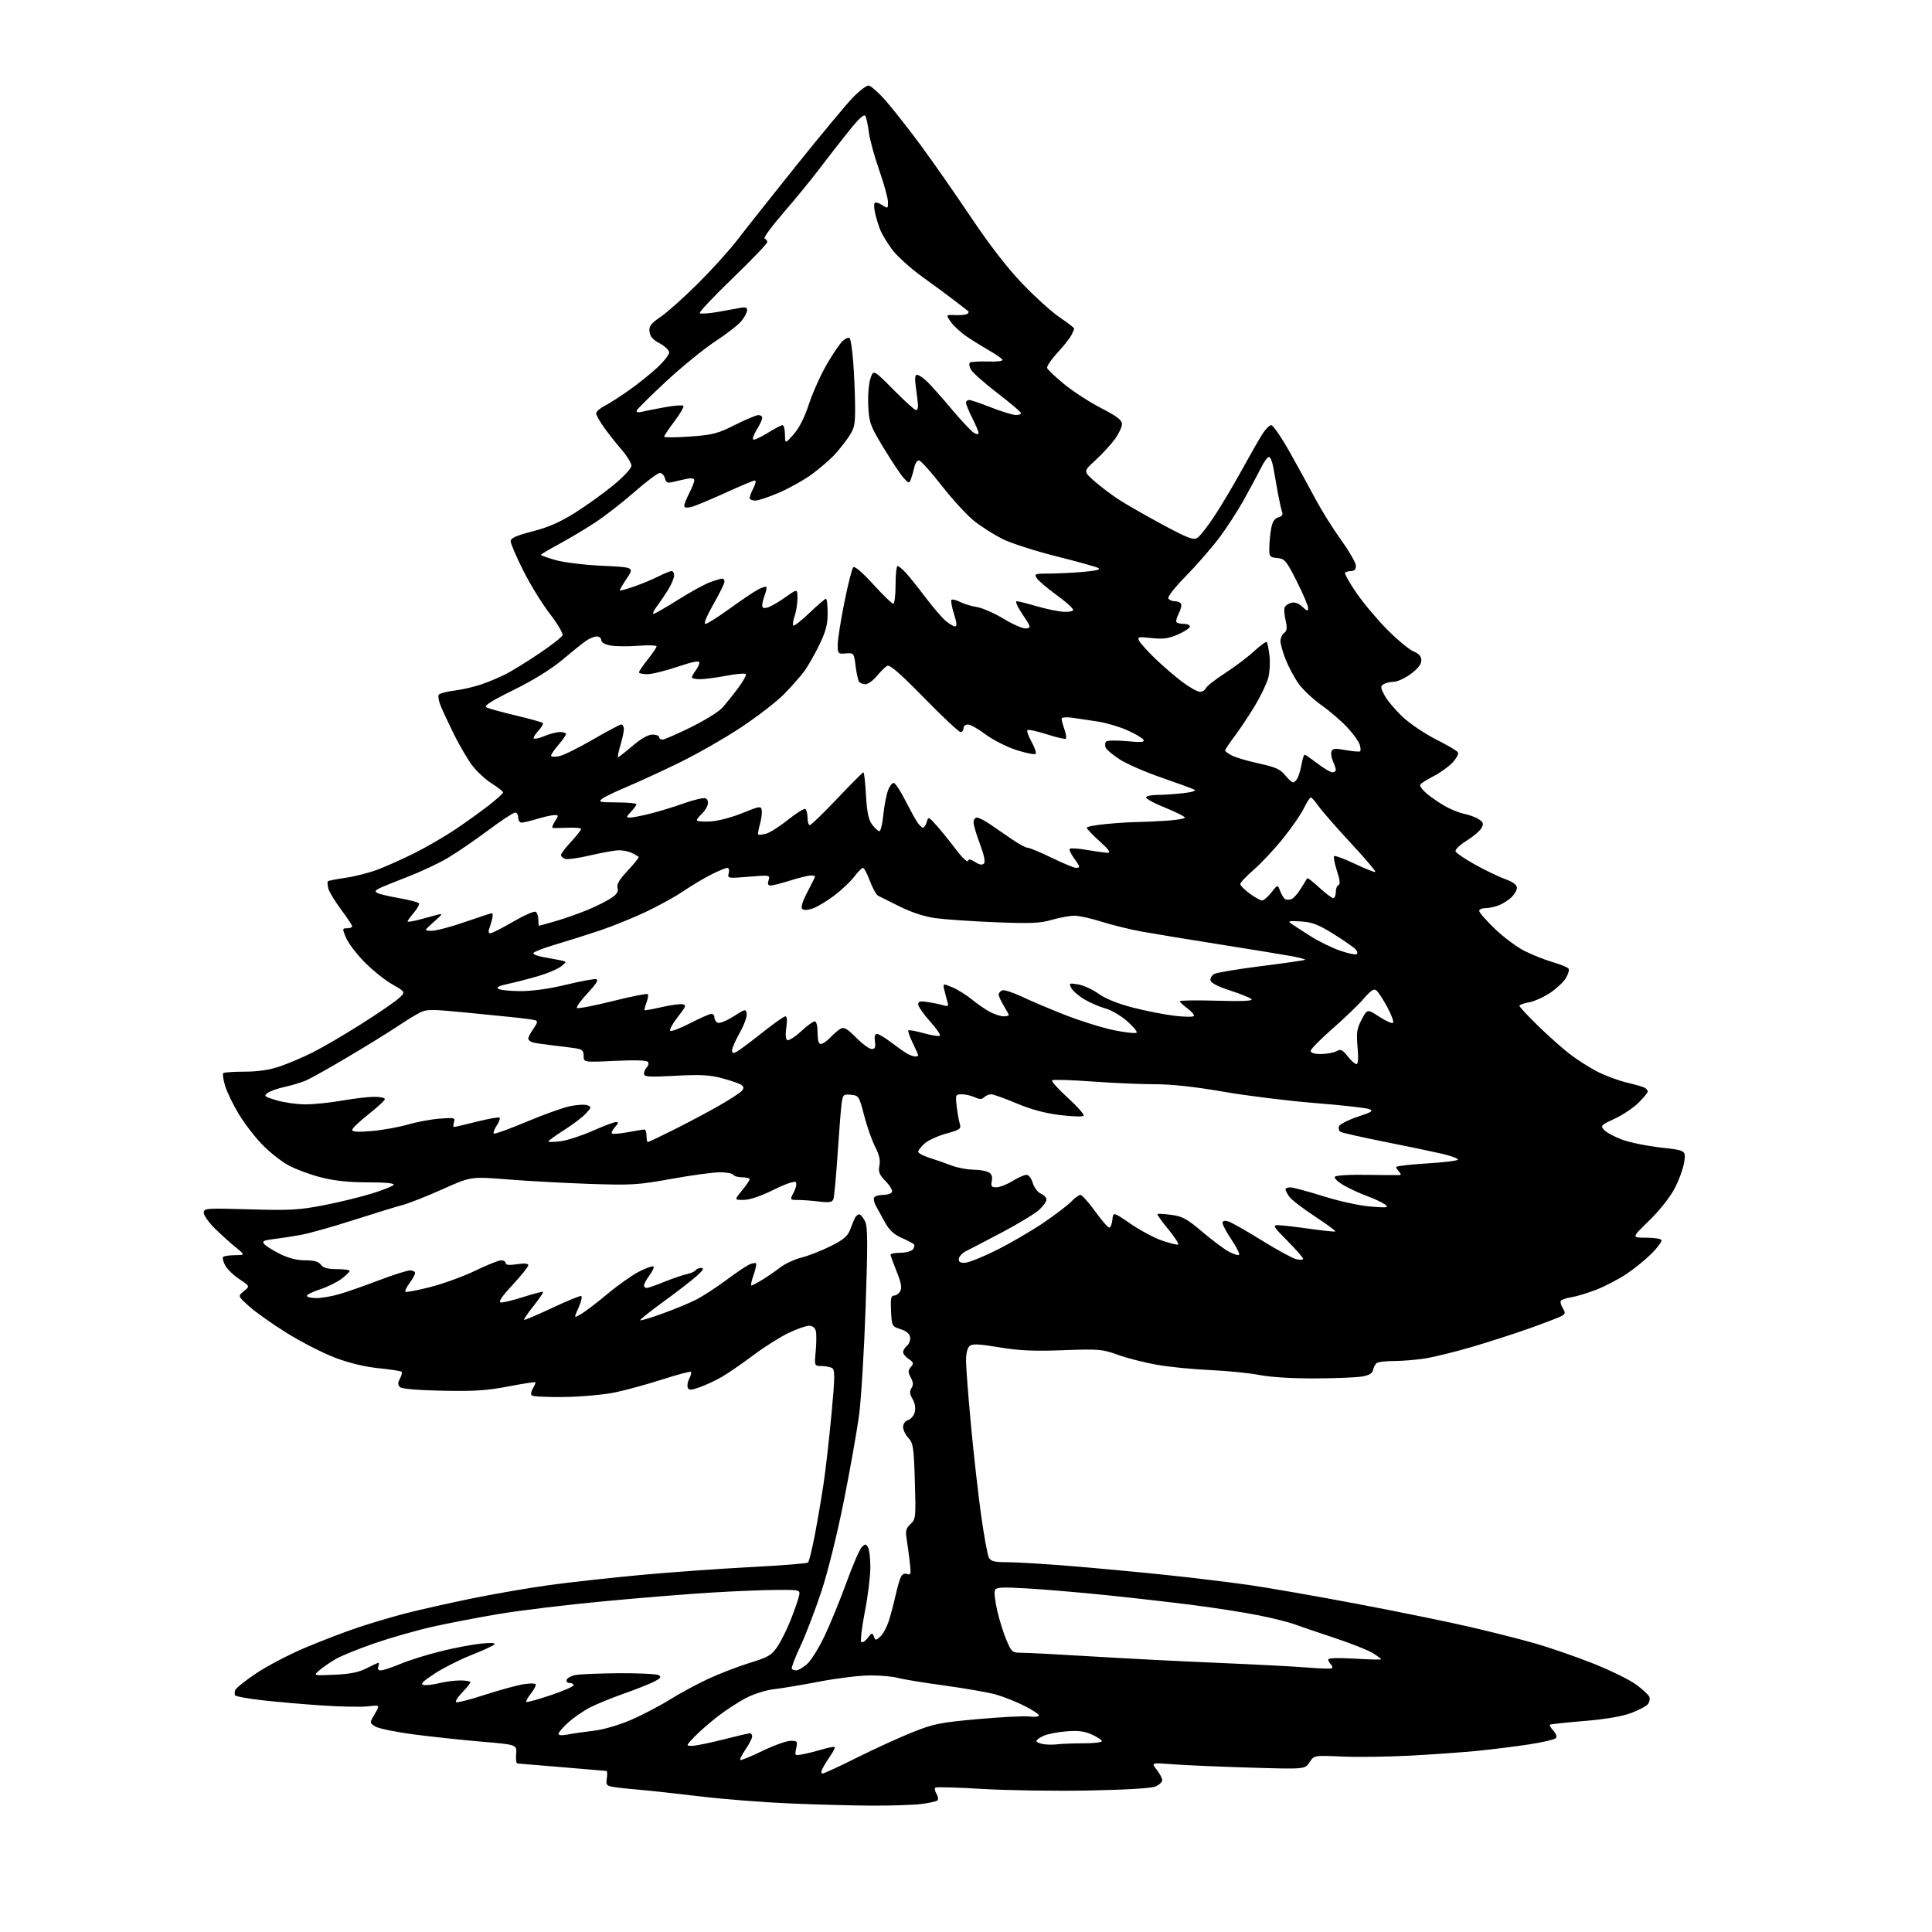 <?xml version="1.0" encoding="UTF-8" standalone="no"?>
<svg 
  version="1.1" 
  xmlns="http://www.w3.org/2000/svg" 
  xmlns:xlink="http://www.w3.org/1999/xlink" 
  xmlns:svg="http://www.w3.org/2000/svg"
  xmlns:rdf="http://www.w3.org/1999/02/22-rdf-syntax-ns#"
  xmlns:cc="http://creativecommons.org/ns#"
  xmlns:dc="http://purl.org/dc/elements/1.1/"
  viewBox="0 0 768 768"
  width="768"
  height="768"
>
<style>svg {background-color: white; }</style>"
<path stroke="none" fill="black" fill-rule="evenodd" d="M346.50,717.77C338.80,717.73 323.95,717.33 313.50,716.88C303.05,716.43 287.07,715.16 278.00,714.06C268.93,712.97 258.35,711.81 254.50,711.49C250.65,711.18 245.99,710.68 244.15,710.39C241.09,709.92 240.83,709.61 241.22,706.94C241.46,705.32 241.39,703.99 241.08,703.98C240.76,703.97 232.85,703.30 223.50,702.49C214.15,701.69 206.13,701.02 205.67,701.01C205.22,701.01 204.99,699.32 205.17,697.27C205.50,693.53 205.50,693.53 191.50,692.35C183.80,691.69 171.65,690.39 164.50,689.46C157.35,688.52 150.46,687.10 149.19,686.31C146.88,684.87 146.88,684.87 148.98,681.30C151.09,677.73 151.09,677.73 146.30,678.29C143.66,678.60 135.43,678.45 128.00,677.95C120.58,677.46 109.87,676.52 104.22,675.88C98.56,675.23 93.72,674.36 93.46,673.94C93.20,673.52 93.23,672.56 93.52,671.81C93.81,671.05 97.53,668.08 101.77,665.22C106.02,662.35 114.72,657.79 121.10,655.08C127.49,652.38 136.94,648.75 142.10,647.02C147.27,645.28 155.77,642.76 161.00,641.40C166.22,640.04 177.92,637.40 187.00,635.53C196.07,633.66 210.25,631.21 218.50,630.08C226.75,628.95 243.18,627.14 255.00,626.05C266.82,624.96 286.40,623.56 298.50,622.94C310.60,622.31 320.82,621.50 321.21,621.14C321.61,620.77 322.83,615.75 323.94,609.99C325.04,604.22 326.61,595.00 327.43,589.50C328.24,584.00 329.63,571.67 330.53,562.11C331.88,547.69 331.93,544.57 330.83,543.87C330.10,543.41 328.20,543.02 326.61,543.02C323.72,543.00 323.72,543.00 324.27,537.00C324.57,533.69 324.58,530.09 324.29,529.00C323.97,527.79 322.92,527.00 321.63,527.00C320.46,527.00 316.80,528.28 313.50,529.85C310.20,531.41 303.90,535.39 299.50,538.69C295.10,541.99 289.46,545.87 286.97,547.31C284.47,548.76 280.52,550.61 278.17,551.44C274.56,552.71 273.83,552.73 273.38,551.55C273.09,550.78 273.37,549.18 274.00,547.99C274.64,546.80 274.94,545.61 274.67,545.34C274.40,545.06 269.30,546.42 263.34,548.34C257.38,550.26 248.90,552.58 244.50,553.50C240.06,554.42 231.10,555.23 224.34,555.33C217.65,555.42 211.82,555.14 211.38,554.70C210.94,554.27 211.15,552.99 211.86,551.86C212.56,550.73 212.99,549.65 212.80,549.47C212.61,549.28 207.74,550.04 201.98,551.15C193.54,552.77 188.45,553.10 175.80,552.83C165.78,552.62 159.68,552.09 158.96,551.36C158.10,550.50 158.11,549.66 158.99,548.02C159.63,546.82 159.92,545.59 159.63,545.29C159.33,545.00 155.24,544.37 150.53,543.89C145.02,543.33 138.84,541.84 133.23,539.72C128.43,537.90 119.83,533.51 114.12,529.96C108.41,526.41 101.66,521.64 99.12,519.36C94.50,515.22 94.50,515.22 96.94,513.25C99.38,511.28 99.38,511.28 95.12,508.46C92.78,506.91 90.24,504.43 89.47,502.95C88.71,501.47 88.36,499.97 88.71,499.63C89.05,499.28 91.17,498.98 93.42,498.95C97.50,498.90 97.50,498.90 93.55,495.70C91.38,493.94 87.67,490.58 85.30,488.23C82.94,485.89 81.00,483.12 81.00,482.08C81.00,480.29 81.87,480.23 99.25,480.73C115.17,481.20 118.90,480.99 128.50,479.14C134.55,477.97 143.19,475.87 147.71,474.48C152.22,473.09 156.18,471.51 156.52,470.98C156.89,470.36 153.05,470.00 146.22,470.00C138.63,470.00 132.97,469.40 127.59,468.02C123.33,466.93 117.55,464.80 114.73,463.27C111.92,461.75 107.24,458.07 104.33,455.09C101.42,452.12 97.20,446.63 94.94,442.90C92.68,439.17 90.23,434.10 89.49,431.65C88.76,429.19 88.42,426.92 88.74,426.59C89.07,426.27 92.87,426.00 97.20,426.00C102.49,426.00 107.06,425.33 111.17,423.94C114.53,422.81 120.48,420.28 124.39,418.31C128.30,416.34 136.89,411.32 143.47,407.15C150.06,402.99 156.76,398.40 158.37,396.97C161.29,394.35 161.29,394.35 155.89,391.27C152.93,389.57 147.93,385.56 144.79,382.34C141.66,379.13 138.39,374.81 137.53,372.75C136.03,369.14 136.05,369.00 137.99,369.00C139.09,369.00 140.00,368.65 140.00,368.23C140.00,367.81 138.00,364.79 135.56,361.52C133.11,358.25 130.84,354.49 130.51,353.17C130.17,351.85 130.10,350.56 130.35,350.32C130.59,350.08 133.74,349.46 137.34,348.95C140.94,348.44 146.73,346.96 150.20,345.65C153.66,344.34 160.32,341.35 164.99,339.01C169.66,336.66 176.86,332.47 180.99,329.70C185.12,326.93 191.09,322.65 194.25,320.19C197.41,317.72 200.00,315.39 200.00,315.00C200.00,314.61 197.93,312.99 195.41,311.40C192.88,309.80 189.31,306.46 187.48,303.97C185.65,301.47 182.39,295.85 180.24,291.47C178.09,287.09 175.76,282.06 175.07,280.31C174.37,278.56 174.07,276.70 174.39,276.18C174.71,275.66 177.49,274.92 180.57,274.53C183.65,274.15 188.51,273.03 191.38,272.04C194.25,271.05 198.60,269.23 201.05,267.98C203.50,266.73 209.46,263.05 214.31,259.79C219.15,256.54 223.34,253.27 223.62,252.54C223.90,251.81 221.65,247.98 218.61,244.05C215.56,240.11 210.81,232.39 208.04,226.88C205.27,221.38 203.00,216.11 203.00,215.18C203.00,213.89 205.07,212.95 211.70,211.23C217.99,209.61 222.68,207.55 228.64,203.80C233.17,200.94 240.06,195.98 243.94,192.78C248.01,189.42 251.00,186.17 251.00,185.12C251.00,184.11 249.29,181.31 247.21,178.89C245.12,176.48 241.97,172.50 240.21,170.05C238.44,167.61 237.00,165.03 237.00,164.33C237.00,163.63 238.46,162.31 240.25,161.40C242.04,160.49 246.43,157.68 250.00,155.16C253.57,152.64 258.64,148.58 261.25,146.15C263.86,143.72 266.00,141.00 266.00,140.11C266.00,139.23 264.31,137.60 262.25,136.50C259.58,135.08 258.41,133.73 258.19,131.84C257.94,129.63 258.71,128.61 262.69,125.89C265.34,124.08 272.04,118.08 277.59,112.55C283.14,107.02 290.12,99.30 293.09,95.40C296.07,91.49 306.53,78.28 316.35,66.04C326.16,53.81 336.31,41.59 338.91,38.90C341.51,36.20 344.35,34.00 345.23,34.00C346.11,34.00 349.28,36.81 352.27,40.25C355.27,43.69 361.53,51.67 366.19,58.00C370.85,64.33 379.75,77.09 385.97,86.36C393.34,97.35 400.44,106.53 406.37,112.73C411.38,117.96 418.07,124.01 421.24,126.16C424.41,128.31 427.00,130.31 427.00,130.60C427.00,130.89 426.49,132.11 425.86,133.32C425.23,134.52 422.73,137.65 420.29,140.28C417.85,142.92 416.04,145.62 416.25,146.28C416.47,146.95 419.54,149.86 423.08,152.75C426.61,155.64 433.21,159.91 437.75,162.25C444.10,165.52 445.99,166.98 446.00,168.60C446.00,169.75 444.72,172.45 443.16,174.60C441.59,176.74 438.14,180.49 435.48,182.93C430.65,187.36 430.65,187.36 434.90,191.13C437.24,193.21 441.48,196.44 444.33,198.32C447.17,200.21 455.03,204.72 461.79,208.36C472.23,213.98 474.36,214.79 475.97,213.79C477.01,213.14 480.09,209.21 482.82,205.05C485.55,200.90 490.38,192.78 493.55,187.00C496.73,181.22 500.38,174.81 501.68,172.75C502.97,170.69 504.62,169.00 505.34,169.00C506.07,169.00 509.38,173.84 512.71,179.75C516.03,185.66 520.66,194.10 522.99,198.50C525.33,202.90 529.88,210.18 533.12,214.67C536.35,219.16 539.00,223.77 539.00,224.92C539.00,226.27 538.36,227.00 537.17,227.00C536.16,227.00 535.05,227.29 534.70,227.63C534.35,227.98 536.40,231.65 539.26,235.78C542.11,239.91 547.69,246.53 551.65,250.49C555.62,254.46 560.24,258.27 561.93,258.97C564.09,259.87 565.00,260.92 565.00,262.53C565.00,264.07 563.61,265.85 560.80,267.91C558.49,269.61 555.46,271.01 554.05,271.02C552.65,271.02 550.83,271.46 550.00,271.98C548.69,272.81 548.74,273.37 550.41,276.47C551.46,278.42 554.66,282.22 557.51,284.92C560.36,287.62 566.33,291.65 570.77,293.89C575.21,296.12 579.16,298.44 579.53,299.05C579.91,299.66 578.93,301.52 577.36,303.17C575.79,304.83 572.39,307.26 569.82,308.57C567.25,309.89 564.88,311.38 564.57,311.89C564.25,312.40 565.39,313.99 567.09,315.42C568.78,316.85 572.05,319.10 574.34,320.41C576.63,321.73 580.08,323.12 582.00,323.50C583.92,323.88 586.52,324.84 587.77,325.63C589.66,326.83 589.85,327.41 588.93,329.13C588.32,330.26 585.65,332.54 582.99,334.20C580.32,335.86 578.35,337.76 578.61,338.43C578.87,339.10 582.32,341.45 586.29,343.66C590.26,345.88 595.64,348.47 598.25,349.42C601.43,350.59 603.00,351.74 603.00,352.91C603.00,353.87 601.99,355.60 600.75,356.76C599.51,357.92 597.23,359.35 595.68,359.93C594.14,360.52 591.77,361.00 590.43,361.00C589.10,361.00 588.00,361.50 588.00,362.11C588.00,362.72 590.79,365.91 594.21,369.20C597.62,372.49 602.93,376.45 606.01,378.01C609.09,379.56 614.16,381.57 617.28,382.48C620.41,383.39 623.22,384.55 623.54,385.06C623.86,385.58 623.37,387.27 622.45,388.82C621.53,390.37 618.69,393.02 616.14,394.72C613.59,396.42 609.81,398.09 607.75,398.45C605.69,398.80 604.00,399.42 604.00,399.82C604.00,400.22 607.26,403.74 611.25,407.64C615.24,411.54 620.95,416.63 623.95,418.95C626.94,421.27 632.00,424.49 635.19,426.09C638.37,427.70 643.65,429.64 646.91,430.40C650.18,431.16 653.33,432.09 653.92,432.45C654.52,432.82 655.00,433.49 655.00,433.94C655.00,434.40 653.31,436.42 651.25,438.44C649.19,440.46 644.92,443.30 641.77,444.75C636.39,447.24 636.14,447.50 637.66,449.18C638.55,450.16 641.72,451.87 644.71,452.99C647.69,454.11 654.65,455.54 660.16,456.16C670.18,457.30 670.18,457.30 669.50,461.90C669.13,464.43 667.40,469.19 665.66,472.49C663.82,475.98 659.60,481.29 655.53,485.24C648.56,492.00 648.56,492.00 654.22,492.00C657.34,492.00 660.14,492.41 660.45,492.91C660.76,493.42 659.01,495.83 656.56,498.28C654.11,500.73 649.57,504.42 646.48,506.47C643.38,508.53 638.07,511.30 634.67,512.63C631.28,513.96 626.80,515.32 624.73,515.66C622.65,515.99 620.73,516.64 620.44,517.09C620.16,517.55 620.51,518.85 621.22,519.99C622.29,521.72 622.25,522.22 621.00,523.01C620.17,523.53 614.37,525.77 608.11,528.00C601.84,530.23 591.36,533.61 584.82,535.51C578.28,537.41 570.13,539.42 566.71,539.98C563.30,540.53 557.80,541.00 554.50,541.01C551.20,541.02 547.99,541.36 547.37,541.77C546.74,542.17 546.06,543.39 545.85,544.48C545.58,545.91 544.35,546.67 541.49,547.18C539.30,547.57 530.84,547.91 522.71,547.94C513.80,547.98 505.05,547.44 500.71,546.59C496.74,545.81 487.88,544.93 481.00,544.62C474.12,544.32 464.52,543.36 459.66,542.48C454.80,541.61 447.89,539.84 444.31,538.54C438.22,536.33 436.84,536.21 422.60,536.73C410.82,537.16 405.08,536.90 397.14,535.57C389.14,534.23 386.56,534.12 385.44,535.05C384.56,535.78 384.00,538.06 384.01,540.87C384.01,543.42 384.89,554.95 385.97,566.50C387.05,578.05 388.87,594.22 390.02,602.43C391.18,610.64 392.56,618.17 393.09,619.18C393.88,620.65 395.30,621.00 400.46,621.00C403.97,621.00 415.22,621.68 425.45,622.51C435.69,623.34 452.71,624.93 463.28,626.04C473.85,627.15 488.80,628.96 496.50,630.06C504.20,631.17 523.55,634.54 539.50,637.57C555.45,640.59 575.48,644.68 584.00,646.65C592.52,648.62 604.23,651.57 610.00,653.22C615.77,654.86 626.12,658.43 633.00,661.15C639.88,663.86 647.66,667.66 650.30,669.59C652.94,671.51 655.35,673.75 655.66,674.56C655.97,675.37 655.68,676.68 655.02,677.47C654.36,678.27 651.34,679.85 648.32,680.98C644.78,682.31 638.14,683.43 629.66,684.13C622.42,684.73 616.32,685.39 616.09,685.60C615.86,685.81 616.51,686.90 617.52,688.02C618.66,689.28 619.00,690.40 618.42,690.98C617.90,691.50 613.21,692.58 607.99,693.40C602.77,694.21 593.55,695.37 587.50,695.97C581.45,696.57 569.30,697.44 560.50,697.90C551.70,698.36 539.52,698.52 533.44,698.25C522.39,697.76 522.39,697.76 520.57,700.53C518.75,703.31 518.75,703.31 497.13,702.66C485.23,702.31 471.47,701.72 466.55,701.35C457.60,700.67 457.60,700.67 459.80,703.47C461.01,705.01 462.00,706.90 462.00,707.66C462.00,708.42 460.76,709.56 459.25,710.19C457.58,710.88 447.11,711.49 432.50,711.76C419.30,712.00 400.45,711.72 390.60,711.13C380.76,710.54 372.33,710.30 371.87,710.58C371.42,710.86 371.58,711.95 372.23,713.00C372.89,714.05 373.09,715.25 372.68,715.66C372.27,716.07 369.36,716.72 366.22,717.12C363.07,717.51 354.20,717.80 346.50,717.77zM326.98,705.00C327.56,705.00 333.76,702.14 340.76,698.63C347.77,695.13 357.68,690.60 362.79,688.57C371.15,685.24 373.76,684.71 388.79,683.37C397.98,682.54 407.19,682.08 409.25,682.34C411.31,682.60 413.00,682.41 413.00,681.92C413.00,681.43 410.39,679.71 407.20,678.10C404.01,676.49 398.94,674.47 395.95,673.62C392.95,672.77 383.74,671.16 375.48,670.03C367.21,668.91 358.89,667.54 356.98,667.00C355.07,666.45 350.14,666.00 346.01,666.00C341.88,666.01 332.88,667.09 326.00,668.41C319.12,669.73 310.89,671.11 307.70,671.48C304.38,671.87 299.57,673.39 296.43,675.04C293.42,676.62 288.38,679.91 285.23,682.36C282.08,684.80 277.95,688.42 276.05,690.40C272.64,693.96 272.63,694.00 275.08,694.00C276.43,694.00 281.98,692.88 287.40,691.50C292.82,690.12 297.65,689.00 298.13,689.00C298.61,689.00 299.00,689.57 299.00,690.27C299.00,690.97 297.83,693.25 296.41,695.35C294.99,697.44 294.03,699.36 294.27,699.61C294.52,699.86 298.48,698.25 303.06,696.03C307.64,693.81 312.69,692.00 314.28,692.00C316.96,692.00 317.11,692.21 316.50,694.99C315.86,697.93 315.90,697.97 319.17,697.34C321.00,696.99 324.50,696.11 326.95,695.39C329.40,694.66 331.59,694.26 331.81,694.48C332.04,694.70 331.33,696.15 330.25,697.69C329.17,699.24 327.75,701.51 327.11,702.75C326.33,704.24 326.28,705.00 326.98,705.00zM420.38,693.38C421.96,693.17 426.57,693.00 430.62,693.00C434.68,693.00 438.00,692.62 438.00,692.15C438.00,691.69 436.21,690.50 434.03,689.51C431.02,688.16 428.53,687.85 423.78,688.25C420.33,688.53 416.26,689.34 414.75,690.04C413.24,690.75 412.00,691.67 412.00,692.09C412.00,692.52 413.24,693.07 414.75,693.32C416.26,693.57 418.79,693.60 420.38,693.38zM225.75,689.48C227.81,689.07 232.43,688.41 236.00,688.00C239.79,687.57 245.90,685.80 250.67,683.76C255.16,681.82 262.14,678.19 266.18,675.67C270.22,673.15 277.12,669.42 281.51,667.38C285.91,665.34 293.32,662.48 298.00,661.03C305.57,658.68 306.78,657.96 309.11,654.45C310.55,652.28 312.88,647.58 314.29,644.00C315.70,640.42 317.16,636.26 317.53,634.75C318.22,632.00 318.22,632.00 309.36,632.01C304.49,632.01 292.85,632.47 283.50,633.03C274.15,633.58 254.57,635.16 240.00,636.54C225.43,637.91 206.75,640.17 198.50,641.55C190.25,642.94 178.39,645.21 172.15,646.61C165.91,648.00 155.56,650.94 149.15,653.14C142.74,655.34 135.68,658.20 133.46,659.49C131.24,660.78 128.32,662.80 126.96,663.97C124.50,666.11 124.50,666.11 133.00,665.73C139.21,665.45 142.64,664.76 145.71,663.17C148.03,661.98 150.15,661.00 150.43,661.00C150.71,661.00 150.68,661.67 150.36,662.50C149.99,663.46 150.38,664.00 151.42,664.00C152.32,664.00 155.81,662.84 159.17,661.43C162.53,660.01 169.73,657.76 175.17,656.41C180.61,655.06 187.86,653.69 191.28,653.35C195.33,652.96 197.15,653.08 196.50,653.72C195.95,654.25 191.76,656.17 187.20,657.98C182.63,659.79 176.11,663.09 172.70,665.33C168.08,668.36 166.97,669.49 168.35,669.79C169.37,670.01 172.16,669.69 174.54,669.09C176.93,668.49 180.71,668.00 182.94,668.00C185.17,668.00 187.00,668.32 187.00,668.70C187.00,669.09 185.57,670.88 183.82,672.69C182.07,674.49 180.92,676.26 181.27,676.61C181.62,676.96 186.79,675.65 192.75,673.71C198.72,671.77 205.72,669.87 208.30,669.48C211.18,669.05 213.00,669.15 213.00,669.75C213.00,670.29 212.05,671.94 210.89,673.42C209.72,674.90 208.97,676.30 209.21,676.54C209.45,676.78 213.77,675.59 218.82,673.90C223.87,672.21 228.00,670.41 228.00,669.91C228.00,669.41 227.29,669.00 226.42,669.00C225.55,669.00 225.02,668.44 225.25,667.75C225.48,667.06 226.98,666.22 228.58,665.87C230.19,665.52 238.03,665.19 246.00,665.13C253.97,665.08 261.13,665.43 261.90,665.91C262.97,666.60 262.57,667.17 260.13,668.43C258.39,669.33 253.04,671.45 248.24,673.15C243.43,674.84 237.35,677.32 234.71,678.65C232.08,679.98 228.14,682.68 225.96,684.65C223.78,686.62 222.00,688.68 222.00,689.23C222.00,689.84 223.43,689.94 225.75,689.48zM316.59,664.00C317.28,664.00 319.14,662.91 320.72,661.58C322.30,660.26 325.47,655.19 327.78,650.33C330.08,645.48 334.01,635.88 336.50,629.02C338.99,622.16 341.71,615.86 342.55,615.02C343.90,613.67 344.18,613.67 345.02,615.00C345.54,615.83 345.98,619.39 345.98,622.93C345.99,626.47 345.01,634.44 343.80,640.65C342.59,646.86 341.95,652.28 342.37,652.70C342.79,653.12 343.94,652.41 344.91,651.11C346.52,648.99 346.76,648.93 347.37,650.51C348.01,652.19 348.13,652.19 349.98,650.52C351.05,649.55 352.57,646.68 353.38,644.13C354.18,641.58 355.38,637.02 356.05,634.00C356.72,630.98 357.66,627.73 358.15,626.79C358.69,625.74 359.66,625.32 360.65,625.70C362.07,626.24 362.19,625.64 361.65,620.91C361.30,617.93 360.74,613.78 360.39,611.68C359.88,608.56 360.16,607.50 361.94,605.84C364.04,603.89 364.10,603.23 363.67,588.83C363.26,575.33 363.00,573.63 361.11,571.61C359.95,570.38 359.00,568.42 359.00,567.25C359.00,566.01 359.83,564.87 361.00,564.50C362.10,564.15 363.28,562.71 363.64,561.31C364.03,559.74 363.69,557.72 362.76,556.12C361.61,554.16 361.50,553.08 362.32,551.82C363.12,550.57 363.06,549.47 362.05,547.60C360.91,545.46 360.91,544.81 362.09,543.40C363.30,541.94 363.19,541.54 361.24,540.24C360.01,539.42 359.00,538.19 359.00,537.50C359.00,536.81 359.70,535.67 360.55,534.96C361.40,534.25 361.96,532.74 361.80,531.59C361.60,530.20 360.32,529.12 358.00,528.37C354.56,527.26 354.50,527.15 354.20,521.12C353.96,516.19 354.20,515.00 355.42,515.00C356.25,515.00 357.36,514.19 357.89,513.20C358.59,511.89 358.19,509.76 356.43,505.45C355.10,502.18 354.01,499.16 354.00,498.75C354.00,498.34 355.74,498.00 357.88,498.00C360.01,498.00 362.26,497.40 362.87,496.66C363.48,495.92 363.66,495.00 363.28,494.61C362.89,494.22 360.67,493.06 358.35,492.04C355.35,490.71 353.45,488.94 351.81,485.95C350.54,483.63 348.91,480.67 348.19,479.36C347.47,478.06 347.16,476.54 347.50,476.00C347.84,475.45 349.41,475.00 351.00,475.00C352.59,475.00 354.18,474.51 354.55,473.91C354.92,473.32 353.82,471.38 352.10,469.60C349.53,466.95 349.08,465.84 349.58,463.34C350.01,461.20 349.51,458.99 347.90,455.90C346.64,453.48 344.67,447.90 343.53,443.50C341.53,435.75 341.36,435.49 338.29,435.19C335.38,434.91 335.07,435.16 334.61,438.19C334.33,440.01 333.60,449.07 332.99,458.32C332.38,467.58 331.61,475.84 331.29,476.69C330.81,477.93 329.66,478.12 325.60,477.63C322.79,477.29 319.03,477.01 317.22,477.01C313.95,477.00 313.95,477.00 315.56,473.89C316.48,472.11 316.79,470.39 316.30,469.90C315.80,469.40 311.99,470.73 307.46,472.99C302.45,475.48 298.08,476.96 295.68,476.97C291.85,477.00 291.85,477.00 294.93,473.27C296.62,471.22 298.00,469.20 298.00,468.77C298.00,468.35 296.68,468.00 295.06,468.00C293.44,468.00 291.84,467.55 291.50,467.00C291.16,466.45 288.75,466.00 286.15,466.00C283.55,466.00 274.91,467.18 266.96,468.61C253.64,471.02 251.09,471.18 234.50,470.62C224.60,470.29 209.91,469.49 201.85,468.84C187.19,467.67 187.19,467.67 175.85,472.76C169.61,475.56 162.47,478.38 160.00,479.02C157.53,479.66 148.75,482.36 140.50,485.01C132.25,487.66 122.80,490.32 119.50,490.91C116.20,491.51 111.33,492.25 108.69,492.57C104.74,493.04 104.08,493.39 105.02,494.52C105.65,495.28 108.47,497.05 111.28,498.45C114.69,500.15 118.04,501.00 121.34,501.00C124.89,501.00 126.64,501.49 127.56,502.75C128.49,504.02 130.23,504.50 133.92,504.50C136.71,504.50 139.00,504.81 139.00,505.20C139.00,505.58 137.54,507.01 135.75,508.36C133.96,509.71 130.14,511.59 127.25,512.53C124.36,513.46 122.00,514.63 122.00,515.12C122.00,515.60 123.72,516.00 125.82,516.00C127.92,516.00 132.08,515.28 135.07,514.39C138.06,513.51 145.12,511.04 150.76,508.89C156.40,506.75 161.91,505.00 163.01,505.00C164.10,505.00 165.00,505.47 165.00,506.04C165.00,506.61 164.02,508.41 162.82,510.03C161.62,511.65 160.88,513.21 161.16,513.50C161.45,513.78 165.92,512.93 171.09,511.61C176.27,510.29 184.30,507.36 188.95,505.10C193.59,502.85 198.21,501.00 199.20,501.00C200.19,501.00 201.00,501.50 201.00,502.11C201.00,502.87 202.46,503.01 205.50,502.55C208.49,502.10 210.00,502.24 210.00,502.96C210.00,503.56 207.19,507.07 203.76,510.76C199.61,515.21 198.01,517.56 199.01,517.74C199.83,517.88 203.88,516.91 208.00,515.59C212.12,514.26 215.67,513.34 215.87,513.54C216.08,513.75 214.38,516.25 212.11,519.11C209.83,521.96 208.13,524.46 208.32,524.66C208.52,524.85 213.51,522.73 219.42,519.95C225.32,517.16 230.55,515.02 231.03,515.19C231.52,515.36 231.05,517.43 229.99,519.79C228.06,524.08 228.06,524.08 231.09,522.29C232.76,521.30 237.50,517.68 241.63,514.23C245.76,510.78 251.41,506.81 254.17,505.41C256.94,504.01 259.46,503.13 259.78,503.45C260.10,503.76 259.38,505.35 258.18,506.97C256.98,508.59 256.00,510.39 256.00,510.96C256.00,511.53 256.46,512.00 257.02,512.00C257.58,512.00 260.71,510.92 263.97,509.59C267.23,508.27 271.27,506.88 272.94,506.51C274.61,506.15 276.23,505.43 276.55,504.92C276.86,504.42 277.88,504.01 278.81,504.03C280.01,504.05 279.46,504.98 276.89,507.28C274.90,509.05 268.97,513.64 263.69,517.47C258.42,521.30 254.28,524.62 254.50,524.83C254.72,525.05 258.74,523.84 263.43,522.14C268.13,520.44 274.12,517.96 276.74,516.62C279.36,515.29 284.65,511.85 288.50,508.99C292.35,506.12 296.51,503.30 297.75,502.72C298.99,502.15 300.24,501.90 300.51,502.18C300.79,502.46 300.36,504.56 299.56,506.84C298.75,509.13 298.35,511.00 298.68,511.00C299.00,511.00 300.89,510.02 302.88,508.82C304.87,507.62 308.11,505.40 310.07,503.88C312.03,502.36 315.86,500.58 318.57,499.91C321.28,499.24 326.47,497.22 330.10,495.41C335.34,492.80 336.96,491.44 337.94,488.81C338.61,486.99 339.48,484.88 339.87,484.12C340.26,483.35 341.01,482.73 341.54,482.73C342.07,482.72 343.10,483.95 343.84,485.44C344.95,487.68 344.99,493.68 344.09,519.83C343.49,537.25 342.31,556.60 341.46,562.82C340.61,569.05 337.91,584.25 335.45,596.59C332.89,609.44 329.10,624.78 326.57,632.46C324.14,639.85 320.36,649.71 318.17,654.38C315.98,659.04 314.45,663.12 314.76,663.43C315.08,663.74 315.90,664.00 316.59,664.00zM529.34,663.19C529.80,662.96 529.69,662.29 529.09,661.69C528.49,661.09 528.00,660.17 528.00,659.65C528.00,659.07 532.07,658.95 538.50,659.34C544.27,659.69 549.00,659.80 549.00,659.57C549.00,659.35 547.49,658.23 545.65,657.09C543.81,655.95 536.94,653.24 530.40,651.07C523.85,648.90 516.65,646.45 514.40,645.62C512.14,644.79 505.75,643.20 500.20,642.09C494.64,640.97 482.95,639.15 474.21,638.03C465.47,636.91 449.81,635.12 439.41,634.06C429.01,632.99 415.00,631.81 408.27,631.42C397.88,630.82 395.96,630.94 395.47,632.22C395.15,633.05 395.59,636.74 396.45,640.43C397.30,644.12 398.96,649.35 400.12,652.07C402.18,656.84 402.38,657.00 406.37,657.00C408.64,657.01 421.07,657.66 434.00,658.45C446.93,659.25 469.65,660.41 484.50,661.03C499.35,661.66 515.33,662.49 520.00,662.89C524.67,663.28 528.88,663.42 529.34,663.19zM383.44,502.00C384.87,502.00 390.64,499.69 396.27,496.87C401.90,494.05 410.35,489.12 415.05,485.90C419.75,482.69 424.67,478.92 425.97,477.53C427.28,476.14 428.86,475.00 429.49,475.00C430.12,475.00 432.74,477.93 435.31,481.50C437.88,485.07 440.41,488.00 440.93,488.00C441.45,488.00 442.01,486.59 442.19,484.86C442.50,481.73 442.50,481.73 449.43,486.48C453.24,489.09 458.84,492.09 461.88,493.13C464.92,494.18 467.80,494.90 468.29,494.74C468.78,494.57 467.05,491.86 464.44,488.70C461.84,485.54 459.89,482.79 460.11,482.60C460.32,482.41 462.82,482.56 465.65,482.93C470.03,483.51 471.86,484.52 477.93,489.67C481.86,493.00 486.61,496.55 488.50,497.57C490.38,498.58 492.20,499.13 492.54,498.79C492.89,498.45 491.55,495.77 489.58,492.85C487.61,489.92 486.00,486.93 486.00,486.20C486.00,485.28 486.71,485.08 488.25,485.53C489.49,485.90 495.45,489.28 501.50,493.04C507.55,496.79 513.74,500.17 515.25,500.54C516.76,500.91 518.00,500.84 518.00,500.39C518.00,499.93 515.20,496.73 511.78,493.28C506.18,487.63 505.81,487.00 508.03,487.02C509.39,487.03 514.99,487.68 520.48,488.45C525.97,489.23 530.63,489.70 530.83,489.50C531.03,489.30 527.32,486.59 522.58,483.47C517.85,480.35 513.30,476.84 512.49,475.68C511.67,474.51 511.00,473.21 511.00,472.78C511.00,472.35 511.86,472.00 512.92,472.00C513.97,472.00 519.90,473.59 526.09,475.53C532.57,477.56 540.55,479.30 544.92,479.63C551.72,480.16 552.29,480.07 550.50,478.76C549.40,477.96 546.25,476.48 543.50,475.48C540.75,474.48 536.59,472.56 534.25,471.23C531.91,469.90 530.28,468.36 530.61,467.82C530.97,467.23 536.20,466.90 543.36,467.02C550.04,467.12 555.93,467.16 556.45,467.10C556.97,467.05 556.86,466.46 556.20,465.80C555.54,465.14 555.00,464.29 555.00,463.91C555.00,463.53 560.40,462.90 567.01,462.50C573.61,462.10 579.24,461.43 579.50,461.00C579.77,460.56 576.95,459.51 573.24,458.64C569.53,457.78 559.19,455.62 550.25,453.85C541.31,452.07 533.48,450.30 532.85,449.91C532.22,449.52 531.97,448.53 532.28,447.71C532.60,446.88 535.91,445.20 539.64,443.95C545.55,441.99 546.12,441.59 544.12,440.85C542.85,440.38 533.19,439.31 522.66,438.47C512.12,437.63 495.78,435.61 486.34,433.97C475.00,432.01 465.77,431.00 459.11,431.00C453.57,431.00 442.25,430.50 433.95,429.90C425.66,429.29 418.57,429.09 418.21,429.45C417.86,429.81 420.70,432.96 424.53,436.44C428.36,439.93 431.16,443.13 430.76,443.55C430.35,443.98 426.07,443.84 421.26,443.24C415.35,442.51 409.74,440.99 404.03,438.58C399.37,436.61 394.85,435.00 393.98,435.00C393.11,435.00 391.87,435.53 391.23,436.17C390.33,437.07 389.45,437.07 387.48,436.17C386.06,435.53 383.74,435.00 382.33,435.00C379.84,435.00 379.77,435.17 380.30,439.75C380.60,442.36 381.16,445.50 381.53,446.72C382.15,448.73 381.66,449.09 376.06,450.64C372.68,451.58 368.81,453.38 367.46,454.63C366.11,455.88 365.00,457.34 365.00,457.88C365.00,458.41 367.14,459.52 369.75,460.35C372.36,461.17 376.30,462.54 378.50,463.38C380.70,464.22 384.44,464.93 386.82,464.96C389.19,464.98 391.94,465.43 392.93,465.96C394.19,466.64 394.59,467.70 394.25,469.46C393.84,471.61 394.13,472.00 396.13,471.97C397.44,471.95 400.30,470.83 402.50,469.47C404.70,468.12 407.19,467.01 408.04,467.01C408.92,467.00 410.00,468.40 410.54,470.25C411.07,472.05 412.50,473.94 413.75,474.49C414.99,475.03 416.00,476.09 416.00,476.84C416.00,477.58 414.70,479.41 413.11,480.90C411.52,482.38 404.89,486.41 398.36,489.86C391.84,493.30 385.38,496.67 384.01,497.35C382.64,498.02 381.37,499.34 381.18,500.28C380.94,501.55 381.53,502.00 383.44,502.00zM222.75,453.68C225.36,453.36 231.10,451.50 235.50,449.56C239.90,447.61 244.13,446.02 244.90,446.01C245.97,446.00 245.87,446.48 244.49,448.01C243.50,449.11 242.93,450.27 243.24,450.57C243.55,450.88 246.41,450.66 249.59,450.07C252.77,449.48 255.73,449.00 256.18,449.00C256.63,449.00 257.00,450.12 257.00,451.50C257.00,452.88 257.23,454.00 257.52,454.00C257.80,454.00 262.64,451.69 268.27,448.87C273.90,446.05 281.94,441.76 286.15,439.34C290.36,436.92 294.31,434.33 294.92,433.60C295.74,432.61 295.70,432.02 294.76,431.31C294.07,430.78 290.67,429.59 287.21,428.66C282.12,427.29 278.58,427.10 268.46,427.64C257.93,428.20 256.00,428.08 256.00,426.85C256.00,426.05 256.50,424.90 257.11,424.29C257.72,423.68 257.94,422.71 257.59,422.15C257.18,421.49 252.56,421.33 244.48,421.71C232.00,422.30 232.00,422.30 232.00,419.74C232.00,417.54 231.47,417.10 228.25,416.63C226.19,416.33 222.03,415.81 219.00,415.47C215.97,415.13 212.71,414.63 211.75,414.36C210.79,414.09 210.00,413.40 210.00,412.84C210.00,412.27 210.93,410.50 212.07,408.90C213.64,406.70 213.82,405.89 212.82,405.58C212.09,405.35 208.80,404.88 205.50,404.53C202.20,404.18 192.83,403.24 184.68,402.45C171.17,401.14 169.59,401.16 166.68,402.65C164.93,403.55 161.03,405.96 158.00,408.00C154.97,410.05 146.28,415.42 138.67,419.94C131.06,424.47 123.31,428.81 121.43,429.59C119.56,430.37 115.82,431.49 113.12,432.07C110.43,432.65 107.40,433.72 106.39,434.46C104.74,435.67 105.07,435.94 109.96,437.40C112.93,438.28 118.09,439.00 121.43,439.00C124.77,439.00 131.32,438.32 136.00,437.50C140.68,436.68 146.41,436.00 148.75,436.00C151.09,436.00 153.00,436.41 153.00,436.91C153.00,437.41 150.07,440.12 146.50,442.93C142.93,445.74 140.00,448.54 140.00,449.15C140.00,449.94 142.29,450.08 147.75,449.61C152.01,449.24 158.43,448.09 162.00,447.05C165.57,446.01 171.33,444.94 174.79,444.67C180.63,444.22 181.03,444.32 180.47,446.09C180.14,447.14 180.14,448.00 180.47,448.00C180.80,448.00 184.90,447.04 189.57,445.87C194.25,444.70 198.32,443.98 198.61,444.28C198.91,444.58 198.39,446.00 197.44,447.44C196.50,448.88 195.98,450.31 196.28,450.61C196.58,450.91 202.37,448.83 209.15,445.98C215.92,443.13 223.76,440.31 226.57,439.73C229.37,439.14 232.48,438.97 233.48,439.35C235.17,440.00 235.13,440.24 232.90,442.64C231.58,444.07 227.69,447.02 224.25,449.21C220.81,451.39 218.00,453.43 218.00,453.73C218.00,454.03 220.14,454.01 222.75,453.68zM539.20,423.00C539.90,423.00 540.05,420.71 539.65,416.25C539.14,410.47 539.37,408.89 541.28,405.28C543.51,401.06 543.51,401.06 548.28,404.17C550.91,405.88 553.37,406.96 553.76,406.58C554.14,406.19 553.11,403.40 551.48,400.36C549.84,397.32 547.90,394.34 547.18,393.74C546.15,392.88 544.98,393.64 542.02,397.07C539.92,399.50 534.33,404.88 529.60,409.00C524.88,413.12 521.01,417.06 521.01,417.75C521.00,418.55 522.48,419.00 525.07,419.00C527.30,419.00 530.06,418.50 531.20,417.89C532.99,416.94 533.62,417.22 535.71,419.89C537.05,421.60 538.62,423.00 539.20,423.00zM363.75,419.97C364.44,419.99 365.00,419.79 365.00,419.53C365.00,419.27 364.02,417.03 362.81,414.55C361.61,412.07 360.83,409.84 361.08,409.59C361.33,409.34 364.11,409.86 367.27,410.73C370.42,411.61 373.29,412.05 373.63,411.70C373.97,411.36 372.17,408.76 369.63,405.93C367.08,403.10 365.00,400.10 365.00,399.26C365.00,398.06 365.80,397.86 368.75,398.32C370.81,398.63 373.56,399.21 374.86,399.59C376.86,400.18 377.14,400.00 376.66,398.40C376.35,397.35 375.79,395.23 375.42,393.68C374.75,390.87 374.75,390.87 378.55,392.46C380.64,393.33 384.18,395.54 386.42,397.37C388.67,399.21 391.94,401.45 393.70,402.35C395.46,403.26 397.82,404.00 398.95,404.00C400.08,404.00 401.00,403.79 401.00,403.52C401.00,403.26 400.10,401.57 399.00,399.77C397.91,397.97 397.01,395.99 397.00,395.36C397.00,394.73 397.63,393.97 398.40,393.68C399.16,393.38 402.65,394.50 406.15,396.16C409.64,397.83 417.47,401.14 423.54,403.52C429.62,405.90 438.31,408.61 442.86,409.53C447.40,410.45 451.44,410.89 451.81,410.50C452.19,410.11 450.48,408.04 448.00,405.88C445.52,403.73 441.70,401.49 439.50,400.90C437.30,400.32 433.60,398.73 431.27,397.39C428.94,396.04 426.53,393.98 425.90,392.82C424.82,390.80 424.94,390.73 428.58,391.32C430.67,391.66 434.31,393.32 436.67,395.02C439.40,396.98 444.33,398.97 450.23,400.50C455.33,401.83 462.78,403.30 466.80,403.78C470.81,404.26 474.31,404.30 474.58,403.88C474.84,403.45 473.69,402.09 472.03,400.86C470.36,399.63 469.00,398.34 469.00,398.00C469.00,397.66 475.64,397.57 483.75,397.80C493.82,398.08 498.18,397.89 497.50,397.19C496.95,396.62 493.12,395.07 489.00,393.75C484.25,392.22 481.39,390.75 481.19,389.74C481.02,388.86 481.71,387.69 482.72,387.15C483.73,386.61 492.18,385.20 501.50,384.03C510.82,382.86 518.60,381.73 518.80,381.53C519.00,381.34 516.76,380.72 513.83,380.16C510.90,379.61 498.15,377.52 485.50,375.52C472.85,373.52 458.68,371.19 454.00,370.34C449.32,369.50 442.12,367.73 438.00,366.42C433.88,365.10 428.99,364.02 427.15,364.01C425.31,364.01 421.26,364.74 418.16,365.64C413.42,367.02 409.76,367.17 395.50,366.60C386.15,366.22 375.45,365.48 371.72,364.96C367.47,364.36 362.25,362.66 357.72,360.39C353.75,358.41 349.88,356.48 349.13,356.11C348.37,355.75 346.88,353.09 345.81,350.22C344.74,347.35 343.50,345.00 343.05,345.00C342.60,345.00 341.03,346.58 339.56,348.51C338.08,350.45 334.50,353.82 331.61,356.01C328.71,358.20 324.88,360.50 323.09,361.12C321.02,361.84 319.50,361.90 318.89,361.29C318.28,360.68 319.03,358.24 320.97,354.56C322.63,351.39 324.00,348.62 324.00,348.40C324.00,348.18 323.21,348.01 322.25,348.01C321.29,348.02 317.65,348.92 314.16,350.01C310.67,351.11 307.16,352.00 306.34,352.00C305.30,352.00 305.06,351.39 305.53,349.90C306.18,347.85 306.02,347.82 297.66,348.51C289.31,349.21 289.14,349.18 289.68,347.11C290.01,345.87 289.76,345.00 289.08,345.00C288.45,345.00 285.59,346.19 282.72,347.64C279.85,349.09 274.86,352.07 271.62,354.26C268.39,356.45 261.64,360.18 256.62,362.54C251.61,364.91 243.45,368.20 238.50,369.87C233.55,371.54 225.56,374.06 220.75,375.48C215.94,376.90 212.00,378.45 212.00,378.92C212.00,379.39 213.69,380.07 215.75,380.42C217.81,380.78 220.83,381.33 222.46,381.66C225.41,382.25 225.41,382.25 223.11,384.11C221.85,385.13 217.82,386.86 214.16,387.95C210.50,389.03 205.08,390.44 202.12,391.07C198.38,391.87 197.16,392.49 198.12,393.10C198.88,393.58 202.88,393.98 207.00,393.98C211.65,393.99 218.47,393.04 224.95,391.46C230.70,390.07 236.10,389.07 236.95,389.23C238.06,389.45 237.10,391.03 233.60,394.78C230.90,397.67 228.99,400.33 229.35,400.69C229.71,401.05 236.07,399.82 243.47,397.97C250.88,396.12 257.19,394.85 257.50,395.16C257.80,395.47 257.58,396.97 257.00,398.50C256.42,400.03 256.07,401.41 256.23,401.56C256.38,401.72 259.38,401.18 262.89,400.37C266.40,399.56 270.15,399.03 271.21,399.20C272.95,399.47 272.75,400.01 269.43,404.27C267.38,406.89 266.02,409.36 266.42,409.75C266.81,410.14 270.39,408.78 274.37,406.73C278.36,404.68 282.15,403.00 282.81,403.00C283.46,403.00 284.00,403.69 284.00,404.53C284.00,405.37 284.62,406.30 285.37,406.59C286.13,406.88 288.94,405.72 291.62,404.01C296.31,401.03 296.51,400.99 296.82,402.99C297.00,404.14 295.77,407.53 294.07,410.52C292.38,413.52 291.00,416.67 291.00,417.52C291.00,418.72 291.42,418.85 292.85,418.08C293.87,417.53 298.42,414.14 302.95,410.54C307.48,406.94 311.64,404.00 312.21,404.00C312.85,404.00 312.98,405.64 312.57,408.41C312.17,411.07 312.31,413.07 312.93,413.45C313.49,413.80 315.92,412.27 318.34,410.04C320.75,407.82 323.24,406.00 323.86,406.00C324.54,406.00 325.00,407.80 325.00,410.50C325.00,413.57 325.42,415.00 326.33,415.00C327.05,415.00 328.74,413.83 330.08,412.41C331.41,410.98 333.26,409.40 334.20,408.90C335.52,408.19 336.87,408.98 340.34,412.49C342.78,414.97 345.56,417.00 346.50,417.00C347.85,417.00 348.13,416.34 347.79,414.00C347.50,412.03 347.78,411.00 348.60,411.00C349.28,411.00 351.81,412.50 354.21,414.33C356.61,416.16 359.46,418.18 360.54,418.80C361.62,419.43 363.06,419.95 363.75,419.97zM539.27,379.33C539.73,379.05 539.59,378.21 538.97,377.47C538.35,376.72 534.43,373.98 530.25,371.37C524.00,367.48 521.65,366.57 517.07,366.29C512.31,366.00 511.77,366.13 513.37,367.23C514.40,367.93 517.90,370.19 521.15,372.25C524.40,374.31 529.63,376.86 532.76,377.92C535.89,378.98 538.82,379.61 539.27,379.33zM194.92,371.00C195.54,371.00 199.61,368.93 203.96,366.40C208.31,363.87 212.35,362.10 212.94,362.46C213.52,362.82 214.00,364.22 214.00,365.56C214.00,366.90 214.11,368.00 214.25,368.00C214.39,368.00 217.43,367.16 221.00,366.13C224.58,365.10 230.43,363.03 234.00,361.52C237.57,360.01 241.75,357.88 243.29,356.79C245.26,355.39 245.90,354.26 245.48,352.93C245.05,351.58 246.22,349.61 249.59,346.01C252.18,343.24 254.12,340.81 253.90,340.62C253.68,340.43 252.52,339.76 251.32,339.14C250.11,338.51 247.79,338.00 246.14,338.00C244.50,338.00 239.35,338.91 234.69,340.01C230.03,341.12 225.50,341.74 224.61,341.40C223.72,341.06 223.00,340.37 223.00,339.87C223.00,339.37 224.80,337.00 227.00,334.62C229.20,332.23 231.00,329.95 231.00,329.55C231.00,329.14 228.64,328.91 225.75,329.03C222.86,329.15 220.15,329.19 219.73,329.12C219.30,329.06 219.69,327.88 220.59,326.50C222.14,324.14 222.12,324.00 220.37,324.01C219.34,324.02 216.29,324.69 213.59,325.51C210.89,326.33 208.08,327.00 207.34,327.00C206.60,327.00 206.00,326.10 206.00,325.00C206.00,323.90 205.44,323.00 204.75,323.01C204.06,323.01 199.22,326.21 194.00,330.10C188.78,334.00 181.57,338.93 178.00,341.05C174.43,343.17 167.22,346.55 162.00,348.56C156.78,350.57 151.64,352.67 150.59,353.23C149.05,354.05 148.95,354.39 150.09,355.01C150.87,355.43 154.78,356.35 158.79,357.05C162.81,357.76 166.30,358.67 166.55,359.08C166.81,359.49 165.89,361.17 164.51,362.81C163.13,364.45 162.00,366.02 162.00,366.30C162.00,366.59 164.14,366.25 166.75,365.56C169.36,364.87 172.62,363.99 174.00,363.60C176.14,363.00 175.92,363.42 172.50,366.44C168.50,369.97 168.50,369.97 171.65,369.99C173.39,369.99 179.33,368.43 184.86,366.50C190.39,364.57 195.21,363.00 195.57,363.00C195.92,363.00 195.94,364.08 195.61,365.41C195.28,366.73 194.73,368.53 194.40,369.41C194.06,370.29 194.29,371.00 194.92,371.00zM501.68,357.96C502.33,357.98 503.99,356.55 505.37,354.79C507.89,351.57 507.89,351.57 508.88,354.19C509.43,355.63 510.31,357.08 510.85,357.41C511.38,357.74 512.53,357.74 513.39,357.40C514.25,357.07 515.95,355.16 517.15,353.15C518.36,351.14 519.48,349.32 519.65,349.10C519.82,348.89 521.98,350.57 524.46,352.85C526.93,355.13 529.42,357.00 529.98,357.00C530.54,357.00 531.00,355.91 531.00,354.58C531.00,353.25 531.49,352.00 532.09,351.80C532.83,351.56 532.63,349.75 531.46,346.18C530.52,343.29 530.01,340.66 530.33,340.33C530.66,340.01 534.38,341.38 538.61,343.39C542.83,345.40 546.49,346.84 546.74,346.59C546.99,346.35 542.53,341.13 536.84,334.99C531.15,328.86 525.43,322.30 524.11,320.42C522.80,318.54 521.43,317.00 521.06,317.00C520.70,317.00 519.46,318.94 518.30,321.31C517.15,323.68 513.41,329.10 509.99,333.35C506.57,337.60 501.35,343.17 498.39,345.73C495.42,348.29 493.01,350.86 493.03,351.44C493.04,352.02 494.73,353.72 496.78,355.21C498.82,356.71 501.03,357.94 501.68,357.96zM427.70,345.00C428.41,345.00 429.00,344.76 429.00,344.46C429.00,344.16 428.02,342.59 426.82,340.97C425.62,339.35 424.92,337.74 425.27,337.40C425.61,337.06 428.76,337.28 432.28,337.89C435.79,338.50 439.46,339.00 440.44,339.00C441.66,339.00 440.61,337.56 437.11,334.41C434.30,331.88 432.00,329.47 432.00,329.04C432.00,328.61 435.49,327.94 439.75,327.55C444.01,327.15 449.07,326.82 451.00,326.81C452.93,326.80 458.21,326.58 462.75,326.31C467.29,326.04 471.00,325.46 471.00,325.02C471.00,324.58 467.40,322.78 463.01,321.00C458.61,319.23 455.26,317.38 455.57,316.89C455.87,316.40 457.83,316.00 459.91,316.00C462.00,316.00 466.52,315.71 469.96,315.35C473.61,314.96 475.64,314.38 474.85,313.94C474.11,313.52 468.21,311.36 461.75,309.13C455.28,306.90 447.76,303.61 445.02,301.82C442.28,300.03 439.81,297.95 439.52,297.19C439.23,296.44 439.26,295.39 439.58,294.88C439.92,294.32 443.26,294.21 447.73,294.62C453.71,295.16 455.14,295.04 454.52,294.04C454.10,293.35 451.21,291.65 448.12,290.28C445.03,288.91 439.80,287.36 436.50,286.84C433.20,286.32 428.59,285.63 426.25,285.31C423.75,284.98 422.00,285.14 422.00,285.72C422.00,286.26 422.50,288.14 423.12,289.90C423.73,291.66 423.99,293.34 423.70,293.64C423.40,293.93 419.99,293.15 416.11,291.89C412.22,290.64 408.76,289.90 408.42,290.24C408.08,290.59 408.82,292.69 410.08,294.92C411.33,297.15 412.04,299.29 411.66,299.68C411.27,300.06 407.83,299.37 404.02,298.15C400.20,296.91 394.72,294.14 391.82,291.96C388.92,289.78 385.75,288.00 384.78,288.00C383.80,288.00 383.00,288.68 383.00,289.50C383.00,290.32 382.47,291.00 381.82,291.00C381.16,291.00 374.65,284.90 367.35,277.43C357.76,267.64 353.67,264.09 352.65,264.68C351.88,265.13 350.03,266.96 348.54,268.75C347.04,270.54 344.99,272.00 343.97,272.00C342.95,272.00 341.81,271.50 341.44,270.90C341.06,270.29 340.46,267.48 340.10,264.65C339.46,259.58 339.40,259.50 336.23,259.75C333.13,260.00 333.00,259.86 333.00,256.31C333.00,254.28 334.18,246.74 335.63,239.56C337.07,232.38 338.66,226.06 339.16,225.52C339.72,224.91 342.69,227.42 347.11,232.27C350.99,236.52 354.58,240.00 355.08,240.00C355.59,240.00 356.00,236.62 356.00,232.50C356.00,228.38 356.37,225.00 356.81,225.00C357.26,225.00 358.75,226.24 360.13,227.75C361.51,229.26 365.02,233.65 367.93,237.50C370.84,241.35 374.41,245.51 375.86,246.75C377.31,247.98 379.02,248.99 379.66,249.00C380.48,249.00 380.35,247.54 379.22,244.02C378.35,241.28 377.90,238.77 378.22,238.44C378.55,238.12 380.09,238.50 381.66,239.29C383.22,240.07 386.24,240.99 388.37,241.32C390.49,241.64 395.30,243.77 399.06,246.03C402.81,248.30 406.81,250.01 407.96,249.83C409.92,249.52 409.84,249.21 406.49,244.25C404.54,241.36 403.47,239.00 404.12,239.00C404.76,239.00 408.26,239.87 411.89,240.93C415.53,241.99 420.26,243.00 422.41,243.18C424.55,243.36 426.44,243.05 426.59,242.50C426.74,241.95 423.80,239.28 420.06,236.56C416.31,233.85 412.74,230.81 412.12,229.81C411.07,228.14 411.44,228.00 416.84,228.00C420.06,228.00 426.19,227.71 430.45,227.34C435.70,226.90 437.69,226.41 436.63,225.81C435.76,225.33 428.17,223.20 419.76,221.10C411.34,218.99 401.75,215.89 398.43,214.22C395.11,212.54 390.09,209.35 387.27,207.12C384.45,204.89 378.63,198.55 374.33,193.04C370.03,187.52 365.96,183.00 365.27,183.00C364.59,183.00 363.77,184.24 363.45,185.75C363.12,187.26 362.52,189.36 362.12,190.41C361.41,192.24 361.29,192.23 359.25,190.04C358.09,188.79 354.52,183.44 351.32,178.17C345.90,169.20 345.49,168.09 345.15,161.37C344.95,157.38 345.33,152.54 345.99,150.52C347.20,146.87 347.20,146.87 355.18,154.93C359.57,159.37 363.57,163.00 364.08,163.00C364.59,163.00 364.97,162.21 364.93,161.25C364.89,160.29 364.52,157.14 364.11,154.25C363.56,150.39 363.68,149.00 364.57,149.00C365.24,149.00 367.07,150.25 368.64,151.77C370.21,153.29 374.65,158.29 378.50,162.87C382.35,167.45 386.29,171.62 387.25,172.13C388.35,172.72 389.00,172.72 389.00,172.12C389.00,171.59 387.88,168.92 386.50,166.19C385.12,163.45 384.00,160.71 384.00,160.10C384.00,159.50 384.56,159.00 385.25,159.00C385.94,159.01 389.88,160.34 394.00,161.97C398.12,163.60 402.55,164.95 403.83,164.97C405.12,164.98 406.02,164.60 405.83,164.10C405.65,163.61 401.35,160.00 396.28,156.09C391.21,152.18 386.56,148.05 385.95,146.91C385.34,145.76 385.14,144.53 385.51,144.16C385.88,143.80 389.08,143.59 392.62,143.71C396.48,143.83 398.83,143.54 398.48,142.97C398.16,142.45 395.78,140.81 393.20,139.33C390.61,137.84 386.62,135.36 384.32,133.81C382.02,132.26 379.19,129.67 378.04,128.05C375.94,125.10 375.94,125.10 379.92,125.26C382.12,125.35 384.23,125.10 384.62,124.71C385.01,124.32 385.15,123.87 384.92,123.72C384.69,123.56 382.48,121.85 380.00,119.91C377.52,117.98 371.60,113.60 366.82,110.18C362.04,106.75 356.57,101.81 354.61,99.16C352.67,96.51 350.56,93.03 349.92,91.42C349.29,89.81 348.39,86.95 347.94,85.06C347.49,83.16 347.36,81.22 347.65,80.75C347.95,80.28 349.27,80.60 350.59,81.47C352.94,83.00 353.00,82.97 352.98,80.27C352.97,78.75 351.40,73.06 349.50,67.64C347.60,62.22 345.75,55.47 345.39,52.64C345.03,49.81 344.42,46.89 344.02,46.14C343.52,45.19 341.53,46.99 337.39,52.14C334.14,56.19 328.92,62.88 325.81,67.00C322.69,71.12 316.26,78.99 311.51,84.48C306.76,89.97 303.35,94.62 303.94,94.81C304.52,95.01 305.00,95.65 305.00,96.24C305.00,96.84 298.81,103.29 291.25,110.58C283.69,117.87 277.79,124.13 278.15,124.48C278.50,124.84 281.65,124.63 285.15,124.03C288.64,123.43 292.74,122.69 294.25,122.39C296.23,121.99 297.00,122.24 297.00,123.29C297.00,124.08 296.02,125.98 294.82,127.51C293.62,129.03 289.00,132.64 284.57,135.53C280.13,138.42 271.32,145.58 265.00,151.43C258.68,157.29 253.33,162.57 253.12,163.18C252.88,163.88 253.61,164.07 255.12,163.70C256.43,163.38 260.54,162.56 264.24,161.89C267.95,161.21 271.28,160.95 271.63,161.30C271.99,161.66 270.42,164.41 268.14,167.43C265.86,170.45 264.00,173.22 264.00,173.59C264.00,173.96 268.60,173.93 274.21,173.53C283.33,172.89 285.25,172.39 292.19,168.90C296.46,166.76 300.64,165.00 301.48,165.00C302.32,165.00 303.00,165.51 303.00,166.13C303.00,166.75 302.05,168.80 300.89,170.68C299.72,172.57 299.04,174.38 299.38,174.71C299.71,175.04 302.26,173.89 305.06,172.16C307.85,170.42 310.55,169.00 311.07,169.00C311.58,169.00 312.02,170.69 312.04,172.75C312.08,176.50 312.08,176.50 315.50,172.63C317.70,170.14 319.86,165.88 321.57,160.63C323.03,156.16 326.21,149.08 328.62,144.90C331.04,140.72 333.92,136.48 335.02,135.49C336.11,134.49 337.35,134.01 337.76,134.42C338.17,134.83 338.80,139.07 339.16,143.83C339.53,148.60 339.87,156.37 339.91,161.11C339.99,168.80 339.72,170.14 337.40,173.61C335.97,175.75 333.38,179.01 331.65,180.86C329.92,182.71 326.03,186.07 323.01,188.32C319.99,190.57 314.14,193.89 310.01,195.70C305.88,197.50 301.49,198.98 300.25,198.99C299.01,198.99 298.00,198.53 298.00,197.95C298.00,197.37 298.69,195.57 299.53,193.95C300.36,192.33 300.61,191.00 300.07,191.00C299.53,191.00 294.23,193.22 288.29,195.93C282.36,198.65 276.26,201.17 274.75,201.54C272.96,201.98 272.00,201.82 272.00,201.07C272.00,200.44 272.90,198.16 274.00,196.00C275.10,193.84 276.00,191.56 276.00,190.91C276.00,190.16 274.97,189.96 273.12,190.33C271.53,190.64 269.03,191.21 267.56,191.58C265.36,192.13 264.78,191.86 264.32,190.12C264.02,188.96 263.11,188.00 262.30,188.00C261.49,188.00 256.97,191.38 252.26,195.51C247.55,199.64 240.54,205.10 236.68,207.64C232.82,210.19 226.36,214.04 222.33,216.22C218.30,218.39 215.00,220.35 215.00,220.56C215.00,220.77 217.59,221.70 220.75,222.62C223.99,223.56 232.11,224.56 239.32,224.90C252.14,225.50 252.14,225.50 249.13,229.98C247.48,232.44 246.24,234.58 246.40,234.73C246.55,234.88 249.13,234.16 252.13,233.13C255.14,232.09 259.47,230.29 261.76,229.12C264.05,227.96 266.39,227.00 266.96,227.00C267.53,227.00 267.99,227.79 267.98,228.75C267.97,229.71 266.96,232.16 265.73,234.18C264.51,236.21 262.46,239.24 261.18,240.93C259.91,242.62 259.28,244.00 259.78,244.00C260.28,244.00 264.70,241.47 269.60,238.39C274.49,235.30 280.24,232.15 282.38,231.39C284.51,230.62 286.64,230.00 287.13,230.00C287.61,230.00 288.00,230.56 287.99,231.25C287.99,231.94 285.99,235.99 283.56,240.25C280.90,244.91 279.64,248.00 280.41,248.00C281.12,248.00 285.47,245.26 290.10,241.91C294.72,238.56 299.78,235.16 301.34,234.34C302.91,233.52 304.38,233.05 304.62,233.29C304.86,233.53 304.59,234.94 304.03,236.43C303.46,237.91 303.00,239.81 303.00,240.63C303.00,241.73 303.61,241.95 305.25,241.45C306.49,241.07 309.64,239.24 312.25,237.38C317.00,234.00 317.00,234.00 317.00,237.85C317.00,239.97 316.50,243.14 315.88,244.90C315.27,246.66 315.02,248.36 315.34,248.67C315.65,248.98 318.55,246.71 321.79,243.62C325.03,240.53 327.98,238.00 328.34,238.00C328.70,238.00 329.00,240.60 329.00,243.78C329.00,248.31 328.27,251.06 325.61,256.53C323.74,260.36 321.03,265.07 319.58,267.00C318.14,268.93 314.60,272.92 311.73,275.87C308.85,278.82 301.14,284.80 294.58,289.14C288.03,293.49 276.78,299.90 269.58,303.40C262.39,306.89 253.08,311.17 248.90,312.91C244.72,314.64 240.44,316.71 239.40,317.50C237.69,318.79 238.30,318.94 245.25,318.97C249.51,318.99 253.00,319.31 253.00,319.69C253.00,320.06 252.02,321.41 250.83,322.69C248.88,324.76 248.84,325.00 250.43,325.00C251.41,325.00 254.98,324.31 258.36,323.47C261.74,322.63 267.77,320.79 271.76,319.37C275.75,317.95 279.65,317.04 280.43,317.33C281.27,317.66 281.63,318.68 281.32,319.87C281.04,320.97 279.95,322.64 278.90,323.59C277.86,324.54 277.00,325.65 277.00,326.06C277.00,326.48 279.36,326.70 282.25,326.55C285.25,326.41 290.72,324.99 295.00,323.25C301.95,320.43 302.52,320.34 302.81,322.05C302.98,323.06 302.66,325.58 302.09,327.64C301.52,329.70 301.21,331.55 301.41,331.74C301.60,331.94 302.99,331.79 304.48,331.42C305.98,331.04 309.92,328.55 313.23,325.89C316.55,323.23 319.66,321.29 320.13,321.58C320.61,321.88 321.00,323.44 321.00,325.06C321.00,326.68 321.41,328.00 321.91,328.00C322.41,328.00 327.30,323.27 332.77,317.50C338.24,311.73 342.94,307.00 343.22,307.00C343.50,307.00 343.96,311.10 344.24,316.10C344.63,322.91 345.24,325.85 346.67,327.76C347.72,329.16 349.01,330.36 349.54,330.41C350.07,330.46 350.78,327.57 351.13,324.00C351.48,320.43 352.32,316.02 353.00,314.20C353.67,312.39 354.74,311.06 355.36,311.25C355.99,311.43 357.98,314.48 359.79,318.03C361.60,321.58 363.75,325.49 364.56,326.74C365.38,327.98 366.43,329.00 366.91,329.00C367.38,329.00 368.05,327.99 368.39,326.75C369.00,324.57 369.12,324.61 372.26,328.10C374.04,330.08 377.49,334.34 379.92,337.58C382.36,340.81 384.53,342.92 384.75,342.26C385.04,341.38 385.82,341.49 387.63,342.67C389.27,343.75 390.44,343.96 391.10,343.30C391.76,342.64 391.24,340.03 389.55,335.53C388.15,331.81 387.00,327.92 387.00,326.88C387.00,325.85 387.61,325.00 388.36,325.00C389.11,325.00 391.47,326.21 393.61,327.69C395.75,329.17 399.68,331.87 402.35,333.69C405.02,335.51 407.80,337.00 408.53,337.00C409.25,337.00 413.57,338.80 418.12,341.00C422.67,343.20 426.98,345.00 427.70,345.00zM514.04,311.00C514.53,311.00 515.34,310.21 515.83,309.25C516.33,308.29 517.04,305.81 517.41,303.75C517.79,301.69 518.32,300.00 518.61,300.00C518.89,300.00 521.18,301.57 523.70,303.50C526.22,305.43 528.90,307.00 529.64,307.00C530.39,307.00 531.00,306.57 531.00,306.05C531.00,305.52 530.49,303.98 529.87,302.61C529.25,301.25 528.99,299.48 529.29,298.69C529.74,297.51 530.81,297.42 535.02,298.19C537.87,298.70 540.43,298.91 540.69,298.64C540.96,298.37 540.87,297.15 540.48,295.93C540.09,294.71 537.92,291.70 535.65,289.24C533.38,286.78 528.70,282.74 525.24,280.28C521.78,277.81 517.63,273.86 516.01,271.51C514.39,269.15 512.15,264.91 511.03,262.08C509.91,259.24 509.00,255.98 509.00,254.82C509.00,253.67 509.66,252.22 510.47,251.61C511.61,250.75 511.74,249.64 511.05,246.63C510.56,244.50 510.38,242.18 510.65,241.48C510.92,240.77 512.11,239.94 513.29,239.63C514.70,239.27 516.24,239.81 517.72,241.21C519.66,243.03 520.00,243.10 520.00,241.68C520.00,240.77 517.97,235.99 515.48,231.07C511.32,222.83 510.71,222.10 507.73,221.81C504.66,221.52 504.50,221.30 504.58,217.50C504.62,215.30 504.97,211.86 505.35,209.86C505.84,207.34 506.70,206.05 508.15,205.67C509.53,205.31 510.06,204.59 509.68,203.60C509.36,202.77 508.62,199.48 508.03,196.29C507.44,193.11 506.63,188.55 506.23,186.16C505.83,183.77 505.05,181.75 504.50,181.66C503.95,181.57 502.61,183.30 501.52,185.50C500.43,187.70 497.36,193.43 494.71,198.23C492.05,203.03 487.38,210.23 484.33,214.23C481.28,218.23 475.40,224.94 471.27,229.15C467.03,233.46 464.05,237.27 464.44,237.90C464.81,238.50 465.96,239.00 467.00,239.00C468.04,239.00 469.15,239.44 469.48,239.97C469.81,240.50 469.41,242.25 468.58,243.84C467.76,245.44 467.36,247.03 467.71,247.37C468.05,247.72 469.38,248.00 470.67,248.00C471.95,248.00 473.00,248.48 473.00,249.06C473.00,249.64 470.90,251.04 468.33,252.18C464.59,253.83 462.48,254.13 457.80,253.64C452.33,253.06 452.01,253.15 452.93,254.87C453.47,255.88 456.36,259.06 459.34,261.93C462.32,264.80 467.11,268.92 469.98,271.08C472.85,273.23 476.01,275.00 476.99,275.00C477.98,275.00 479.03,274.37 479.33,273.59C479.62,272.82 483.05,270.13 486.94,267.61C490.82,265.10 496.04,261.16 498.52,258.87C501.01,256.58 503.27,254.94 503.55,255.22C503.83,255.50 504.32,257.93 504.64,260.61C504.96,263.30 504.73,267.31 504.13,269.53C503.53,271.74 501.16,276.69 498.85,280.53C496.54,284.36 492.93,289.79 490.83,292.59C488.72,295.39 487.00,297.97 487.00,298.32C487.00,298.66 488.24,299.58 489.75,300.36C491.26,301.14 496.10,302.55 500.50,303.51C506.97,304.91 508.94,305.79 510.82,308.12C512.10,309.70 513.55,311.00 514.04,311.00zM222.22,300.61C223.99,300.25 230.05,297.27 235.69,293.98C241.33,290.69 246.41,288.00 246.97,288.00C247.54,288.00 248.00,288.83 248.00,289.84C248.00,290.85 247.37,293.78 246.60,296.34C245.83,298.90 245.42,301.00 245.69,301.00C245.96,301.00 248.55,298.98 251.45,296.50C254.81,293.63 257.67,292.00 259.36,292.00C260.81,292.00 262.00,292.45 262.00,293.00C262.00,293.55 262.60,294.00 263.34,294.00C264.07,294.00 269.14,291.80 274.59,289.12C280.04,286.44 285.67,282.95 287.10,281.37C288.52,279.79 291.33,276.31 293.33,273.63C295.33,270.95 296.75,268.41 296.49,267.99C296.24,267.57 292.76,267.85 288.76,268.61C284.77,269.37 280.04,270.00 278.25,270.00C276.46,270.00 275.01,269.66 275.03,269.25C275.05,268.84 275.72,267.63 276.53,266.56C277.34,265.49 278.00,264.06 278.00,263.37C278.00,262.51 275.34,263.03 269.31,265.06C264.53,266.68 259.13,268.00 257.31,268.00C255.49,268.00 254.00,267.66 254.01,267.25C254.02,266.84 255.59,264.52 257.51,262.11C259.43,259.69 261.00,257.37 261.00,256.94C261.00,256.51 257.68,256.41 253.63,256.71C249.57,257.02 244.62,256.96 242.63,256.59C240.43,256.18 239.00,255.34 239.00,254.45C239.00,253.65 238.20,253.00 237.22,253.00C236.24,253.00 234.33,253.77 232.97,254.72C231.61,255.66 227.35,259.08 223.50,262.32C219.03,266.07 212.04,270.39 204.17,274.27C195.30,278.64 192.26,280.57 193.33,281.17C194.15,281.62 199.39,283.08 204.98,284.40C210.56,285.72 215.40,287.07 215.74,287.40C216.07,287.74 215.29,289.13 214.00,290.50C212.71,291.87 211.91,293.25 212.22,293.55C212.53,293.86 214.46,293.42 216.51,292.56C218.57,291.70 221.31,291.00 222.62,291.00C223.93,291.00 225.00,291.35 225.00,291.79C225.00,292.22 223.67,294.13 222.04,296.04C220.41,297.94 219.06,299.89 219.04,300.38C219.02,300.86 220.45,300.96 222.22,300.61z" />

</svg>